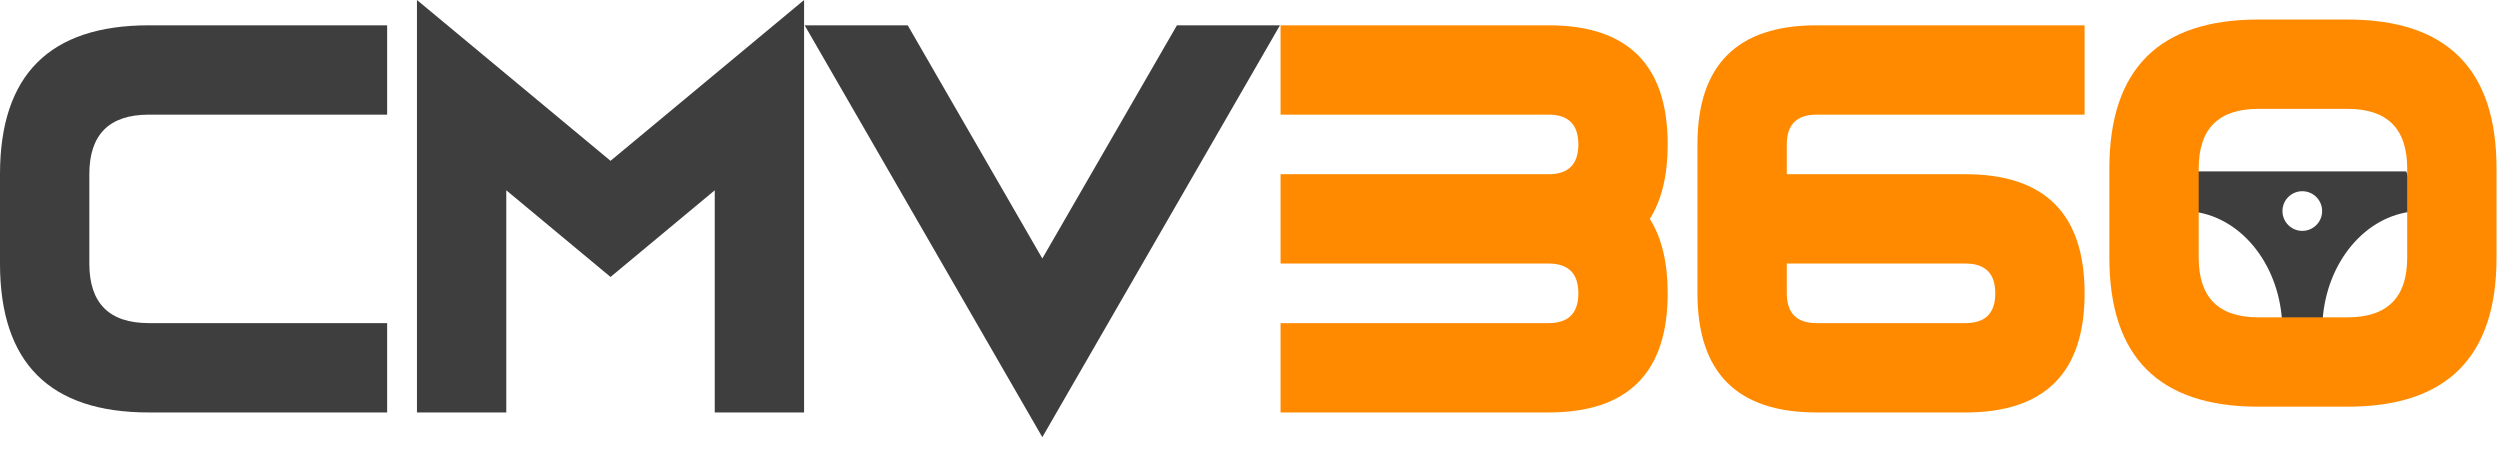 <svg width="128" height="23" viewBox="0 0 128 23" fill="none" xmlns="http://www.w3.org/2000/svg">
<path d="M106.732 15.019C106.732 19.085 104.699 21.118 100.633 21.118H93.009C88.943 21.118 86.91 19.085 86.91 15.019V7.395C86.91 3.329 88.943 1.296 93.009 1.296H106.732V5.87H93.009C91.993 5.87 91.484 6.378 91.484 7.395V8.92H100.633C104.699 8.92 106.732 10.953 106.732 15.019ZM100.633 16.543C101.649 16.543 102.158 16.035 102.158 15.019C102.158 14.002 101.649 13.494 100.633 13.494H91.484V15.019C91.484 16.035 91.993 16.543 93.009 16.543H100.633Z" fill="#FF8A00"/>
<path d="M79.287 5.87H65.564V1.296H79.287C83.353 1.296 85.386 3.329 85.386 7.395C85.386 8.97 85.081 10.241 84.471 11.207C85.081 12.172 85.386 13.443 85.386 15.019C85.386 19.085 83.353 21.118 79.287 21.118H65.564V16.543H79.287C80.304 16.543 80.812 16.035 80.812 15.019C80.812 14.002 80.304 13.494 79.287 13.494H65.564V8.92H79.287C80.304 8.92 80.812 8.411 80.812 7.395C80.812 6.378 80.304 5.87 79.287 5.87Z" fill="#FF8A00"/>
<path d="M65.534 1.296L53.367 22.383L41.199 1.296H46.475L53.367 13.235L60.259 1.296H65.534Z" fill="#3E3E3E"/>
<path d="M25.922 9.743V21.118H21.348V0L31.259 8.234L41.169 0V21.118H36.595V9.743L31.259 14.18L25.922 9.743Z" fill="#3E3E3E"/>
<path d="M7.624 16.543H19.822V21.118H7.624C2.541 21.118 0 18.576 0 13.494V8.92C0 3.837 2.541 1.296 7.624 1.296H19.822V5.87H7.624C5.591 5.87 4.574 6.887 4.574 8.92V13.494C4.574 15.527 5.591 16.543 7.624 16.543Z" fill="#3E3E3E"/>
<path fill-rule="evenodd" clip-rule="evenodd" d="M118.916 16.407C118.579 16.469 118.232 16.502 117.876 16.502C117.522 16.502 117.175 16.469 116.839 16.407C116.641 13.429 114.663 11.052 112.18 10.823C112.18 10.817 112.18 10.811 112.18 10.805C112.18 10.09 112.311 9.406 112.552 8.775H123.201C123.442 9.406 123.573 10.09 123.573 10.805C123.573 10.811 123.573 10.817 123.573 10.824C121.091 11.054 119.115 13.43 118.916 16.407ZM125.998 10.805C125.998 15.29 122.362 18.927 117.876 18.927C116.766 18.927 115.708 18.704 114.744 18.3C115.708 18.704 116.767 18.927 117.878 18.927C122.363 18.927 125.999 15.291 125.999 10.805C125.999 7.917 124.491 5.38 122.218 3.94C124.49 5.38 125.998 7.916 125.998 10.805ZM116.862 10.805C116.862 11.366 117.317 11.821 117.878 11.821C118.438 11.821 118.893 11.366 118.893 10.805C118.893 10.245 118.438 9.79 117.878 9.79C117.317 9.79 116.862 10.245 116.862 10.805Z" fill="#3E3E3E"/>
<path d="M108 8.624C108 3.541 110.541 1 115.624 1H120.198C125.281 1 127.822 3.541 127.822 8.624V13.198C127.822 18.28 125.281 20.822 120.198 20.822H115.624C110.541 20.822 108 18.28 108 13.198V8.624ZM115.624 5.574C113.591 5.574 112.574 6.591 112.574 8.624V13.198C112.574 15.231 113.591 16.247 115.624 16.247H120.198C122.231 16.247 123.248 15.231 123.248 13.198V8.624C123.248 6.591 122.231 5.574 120.198 5.574H115.624Z" fill="#FF8A00"/>
</svg>

